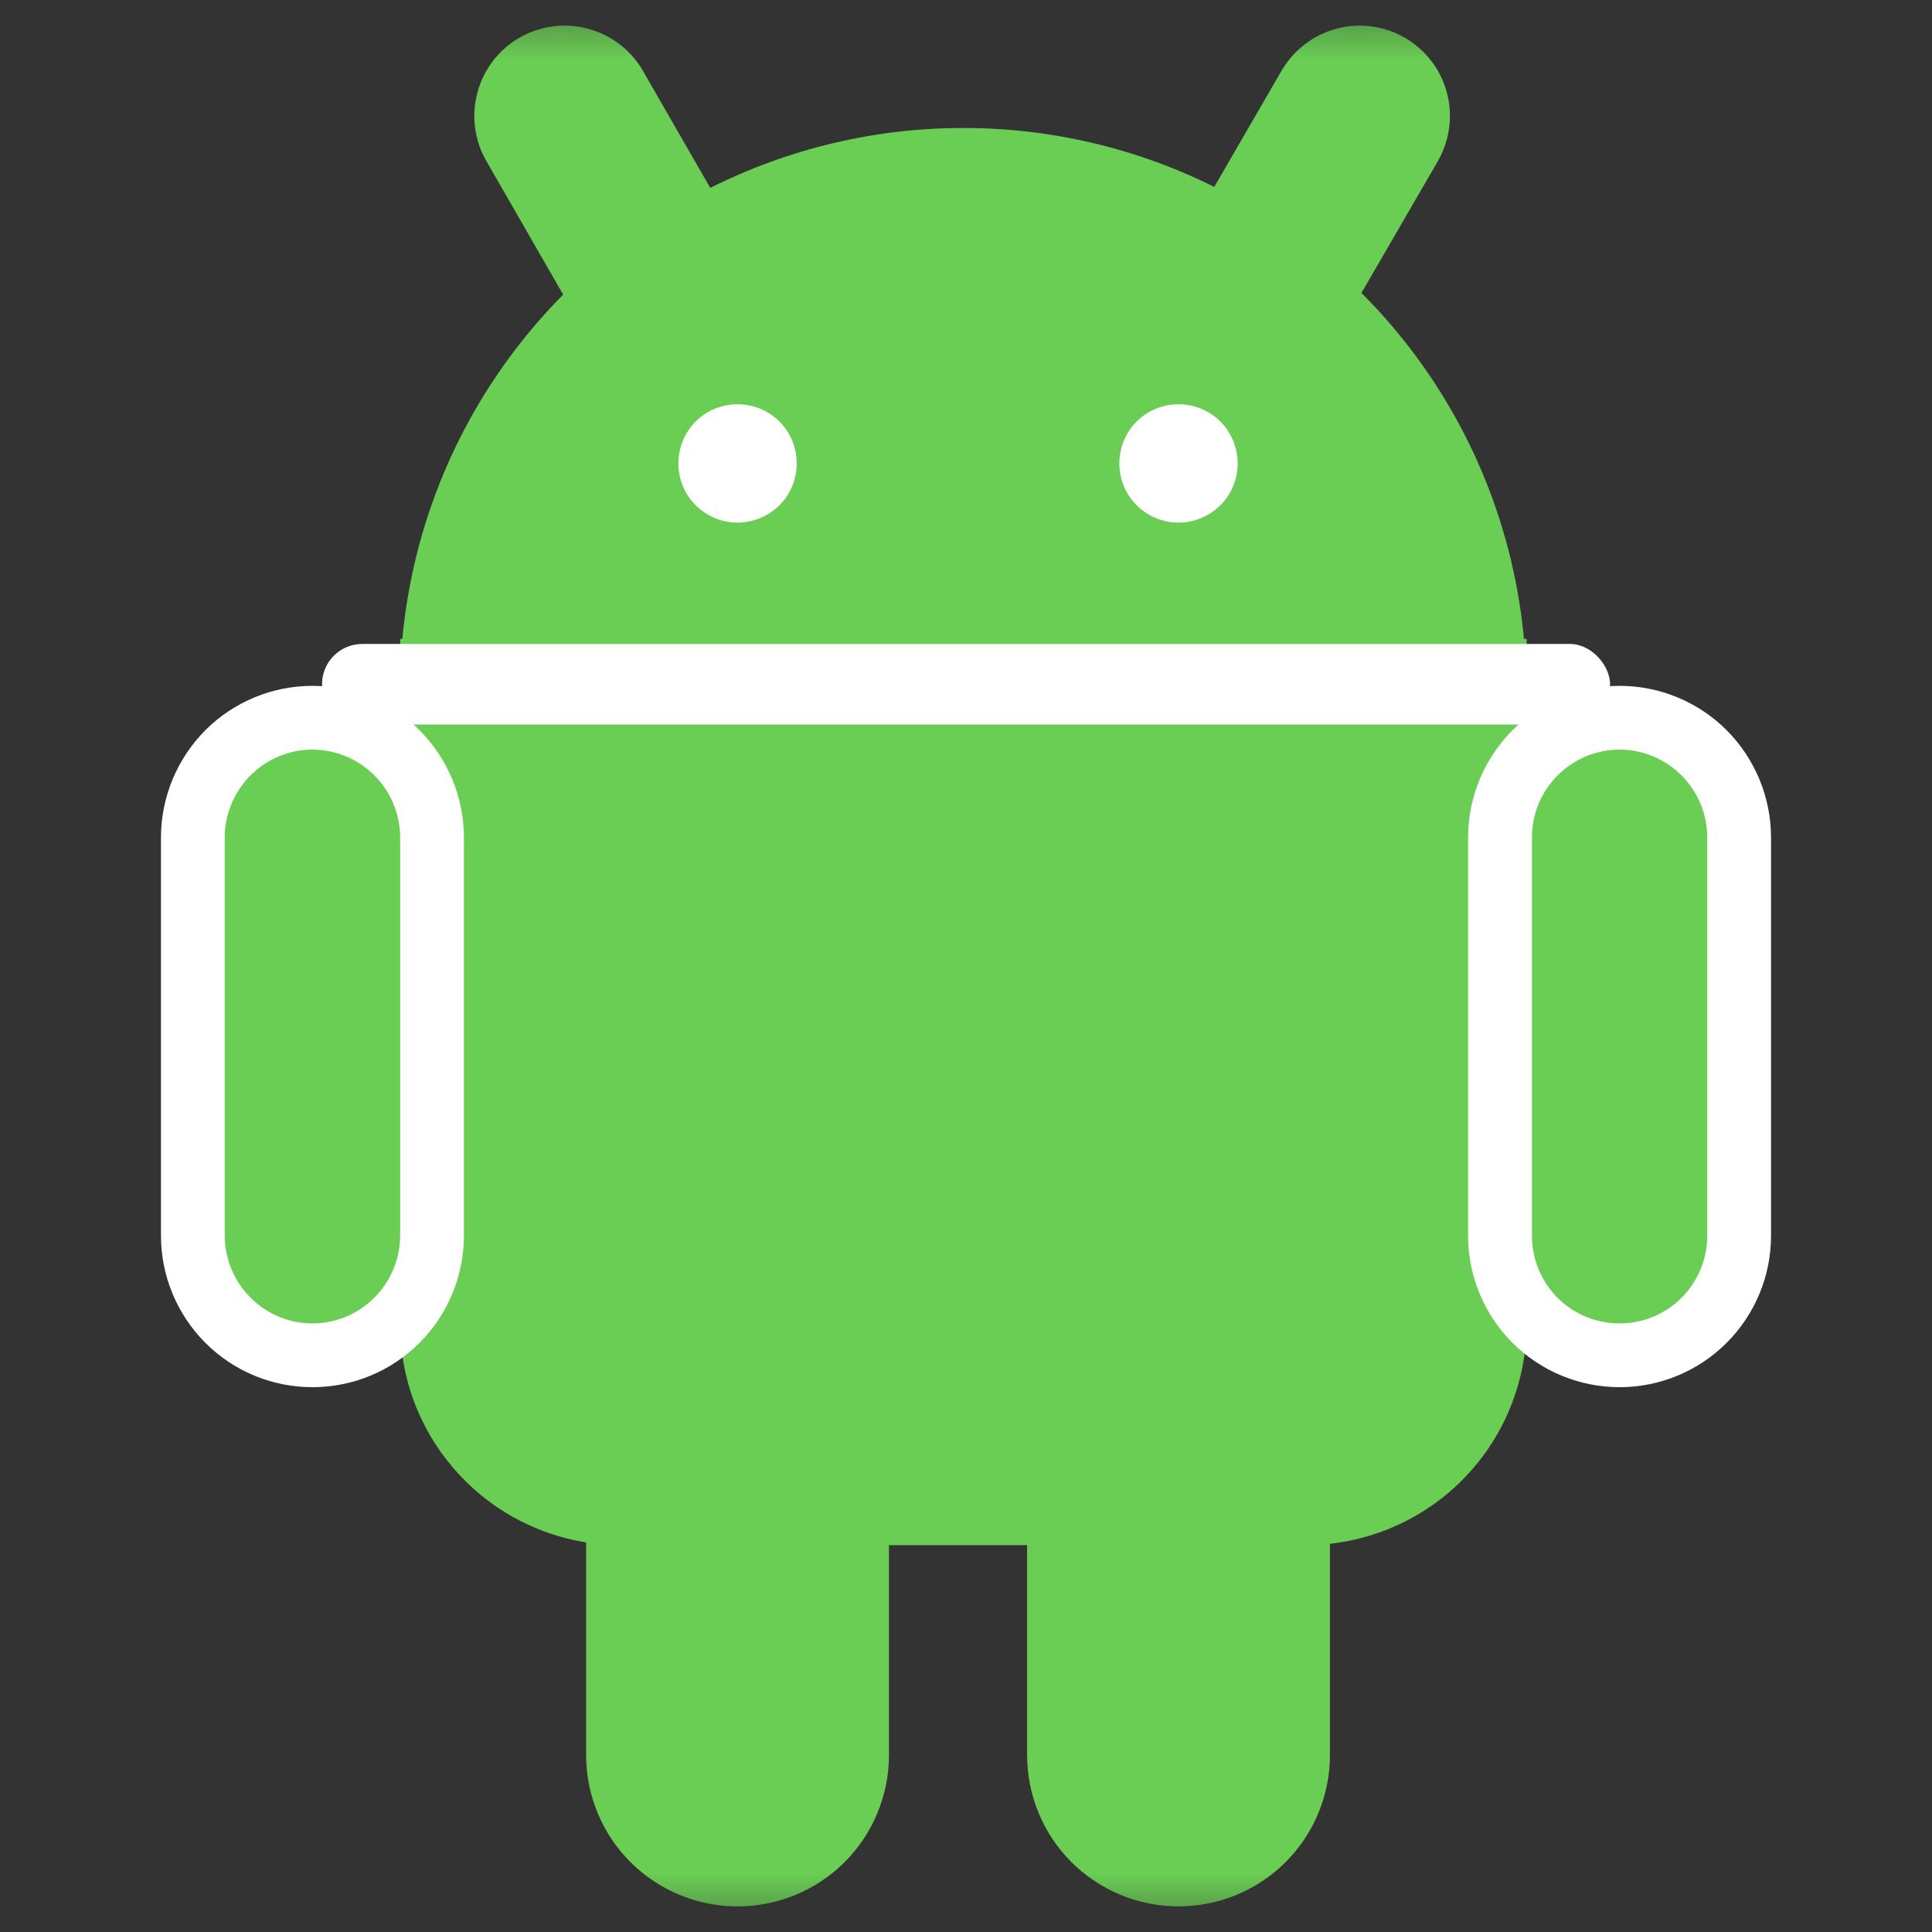 <svg width="16" height="16" viewBox="0 0 16 16" fill="none" xmlns="http://www.w3.org/2000/svg">
<rect x="0" y="0" width="16" height="16" fill="#333333" stroke="none"/>
<g id="70&#229;&#174;&#137;&#229;&#141;&#147;&#231;&#187;&#191;">
<mask id="mask0_2812_3520" style="mask-type:alpha" maskUnits="userSpaceOnUse" x="0" y="0" width="16" height="16">
<rect id="Rectangle 346242348" width="16" height="16" fill="#D9D9D9"/>
</mask>
<g mask="url(#mask0_2812_3520)">
<g id="Group 1142814449">
<path id="Vector" d="M7.978 10.124C7.092 10.124 6.227 9.857 5.496 9.357C4.765 8.858 4.201 8.149 3.879 7.324C3.557 6.499 3.491 5.596 3.691 4.733C3.891 3.87 4.346 3.087 4.997 2.487L4.255 1.202C4.213 1.128 4.191 1.045 4.191 0.96C4.191 0.875 4.213 0.792 4.255 0.718C4.298 0.645 4.359 0.583 4.432 0.541C4.506 0.498 4.589 0.476 4.674 0.476C4.759 0.476 4.843 0.498 4.917 0.541C4.99 0.583 5.052 0.644 5.094 0.718L5.782 1.91C6.448 1.527 7.202 1.325 7.969 1.323C8.737 1.322 9.491 1.521 10.158 1.901L10.841 0.718C10.905 0.607 11.011 0.527 11.135 0.494C11.258 0.461 11.39 0.478 11.501 0.542C11.612 0.606 11.693 0.712 11.725 0.836C11.758 0.959 11.741 1.091 11.677 1.202L10.945 2.474C11.6 3.072 12.06 3.855 12.262 4.719C12.465 5.583 12.402 6.488 12.081 7.315C11.76 8.143 11.197 8.854 10.465 9.355C9.732 9.856 8.866 10.125 7.978 10.125V10.124Z" fill="#6ACE54"/>
<path id="Vector_2" d="M11.26 0.74C11.299 0.74 11.337 0.75 11.37 0.769C11.42 0.799 11.457 0.847 11.472 0.903C11.488 0.959 11.48 1.019 11.45 1.07L10.607 2.531C11.264 3.072 11.739 3.803 11.965 4.623C12.192 5.444 12.16 6.314 11.874 7.116C11.587 7.918 11.061 8.612 10.365 9.103C9.67 9.594 8.84 9.859 7.989 9.861C7.137 9.863 6.306 9.603 5.608 9.115C4.911 8.627 4.38 7.936 4.09 7.136C3.8 6.335 3.763 5.465 3.986 4.643C4.209 3.821 4.679 3.088 5.334 2.544L4.484 1.07C4.455 1.019 4.447 0.959 4.462 0.903C4.477 0.847 4.514 0.799 4.564 0.769C4.598 0.75 4.635 0.74 4.674 0.74C4.713 0.74 4.751 0.75 4.784 0.769C4.818 0.789 4.845 0.816 4.865 0.85L5.689 2.278C6.365 1.829 7.158 1.589 7.969 1.587C8.781 1.585 9.574 1.822 10.252 2.268L11.071 0.85C11.09 0.816 11.118 0.789 11.151 0.769C11.185 0.75 11.223 0.74 11.262 0.74M11.262 0.212C11.13 0.212 11.001 0.247 10.887 0.312C10.774 0.378 10.679 0.472 10.613 0.586L10.056 1.548C9.408 1.225 8.693 1.058 7.968 1.06C7.244 1.061 6.53 1.231 5.882 1.556L5.324 0.586C5.225 0.414 5.061 0.289 4.87 0.238C4.678 0.186 4.474 0.213 4.302 0.312C4.13 0.411 4.005 0.575 3.954 0.766C3.902 0.958 3.929 1.162 4.028 1.334L4.664 2.44C4.015 3.094 3.574 3.926 3.398 4.831C3.222 5.736 3.317 6.672 3.673 7.522C4.028 8.373 4.627 9.099 5.395 9.609C6.163 10.119 7.064 10.39 7.986 10.388C8.908 10.386 9.808 10.111 10.573 9.598C11.339 9.085 11.935 8.356 12.287 7.505C12.639 6.653 12.731 5.716 12.551 4.812C12.371 3.908 11.927 3.078 11.275 2.426L11.908 1.334C11.973 1.22 12.008 1.091 12.008 0.96C12.008 0.829 11.973 0.7 11.908 0.586C11.842 0.472 11.748 0.378 11.634 0.312C11.521 0.247 11.392 0.212 11.26 0.212L11.262 0.212Z" fill="#6ACE54"/>
<path id="Vector_3" d="M9.76 15.524C9.498 15.524 9.246 15.419 9.061 15.234C8.875 15.048 8.771 14.797 8.77 14.534V12.532H7.098V14.534C7.098 14.797 6.994 15.049 6.808 15.234C6.623 15.42 6.371 15.524 6.108 15.524C5.846 15.524 5.594 15.42 5.408 15.234C5.222 15.049 5.118 14.797 5.118 14.534V12.532C4.708 12.526 4.316 12.358 4.028 12.066C3.74 11.774 3.578 11.38 3.578 10.97V5.819H12.379V10.97C12.378 11.384 12.213 11.781 11.921 12.074C11.628 12.367 11.231 12.531 10.816 12.532H10.751V14.534C10.75 14.797 10.646 15.048 10.46 15.234C10.274 15.419 10.023 15.524 9.76 15.524Z" fill="#6ACE54"/>
<path id="Vector_4" d="M12.114 5.819V10.97C12.114 11.14 12.081 11.309 12.016 11.467C11.95 11.624 11.855 11.767 11.734 11.888C11.614 12.008 11.471 12.104 11.313 12.169C11.156 12.235 10.987 12.268 10.816 12.268H10.486V14.534C10.486 14.727 10.41 14.912 10.274 15.048C10.137 15.184 9.953 15.26 9.76 15.26C9.568 15.26 9.383 15.184 9.247 15.048C9.111 14.912 9.034 14.727 9.034 14.534V12.268H6.834V14.534C6.834 14.727 6.757 14.911 6.621 15.048C6.485 15.184 6.301 15.26 6.108 15.26C5.915 15.26 5.731 15.184 5.595 15.048C5.458 14.911 5.382 14.727 5.382 14.534V12.268H5.14C4.969 12.268 4.801 12.235 4.643 12.169C4.486 12.104 4.343 12.008 4.222 11.888C4.101 11.767 4.006 11.624 3.941 11.467C3.875 11.309 3.842 11.14 3.842 10.97V5.819H12.114ZM12.643 5.291H3.314V10.97C3.314 11.405 3.469 11.825 3.752 12.155C4.034 12.486 4.425 12.705 4.854 12.774V14.534C4.854 14.867 4.986 15.186 5.221 15.421C5.456 15.656 5.775 15.788 6.108 15.788C6.441 15.788 6.76 15.656 6.995 15.421C7.23 15.186 7.362 14.867 7.362 14.534V12.796H8.506V14.534C8.506 14.867 8.638 15.186 8.873 15.421C9.109 15.656 9.428 15.788 9.76 15.788C10.093 15.788 10.412 15.656 10.647 15.421C10.882 15.186 11.014 14.867 11.014 14.534V12.785C11.462 12.735 11.875 12.523 12.175 12.188C12.476 11.853 12.642 11.419 12.643 10.969V5.291Z" fill="#6ACE54"/>
<path id="Vector_5" d="M13.413 11.224C13.15 11.224 12.899 11.119 12.713 10.934C12.527 10.748 12.423 10.497 12.423 10.234V6.934C12.423 6.671 12.527 6.419 12.713 6.234C12.898 6.048 13.15 5.944 13.413 5.944C13.675 5.944 13.927 6.048 14.113 6.234C14.299 6.419 14.403 6.671 14.403 6.934V10.234C14.402 10.497 14.298 10.748 14.112 10.934C13.927 11.119 13.675 11.224 13.413 11.224Z" fill="#6ACE54"/>
<path id="Vector_6" d="M13.413 6.208C13.605 6.208 13.789 6.285 13.925 6.421C14.061 6.557 14.138 6.741 14.139 6.934V10.234C14.139 10.427 14.062 10.611 13.926 10.748C13.79 10.884 13.605 10.96 13.413 10.96C13.22 10.96 13.035 10.884 12.899 10.748C12.763 10.611 12.687 10.427 12.687 10.234V6.934C12.687 6.741 12.764 6.557 12.9 6.421C13.036 6.285 13.22 6.208 13.413 6.208ZM13.413 5.68C13.08 5.68 12.761 5.812 12.526 6.047C12.291 6.283 12.159 6.601 12.158 6.934V10.234C12.158 10.567 12.291 10.886 12.526 11.121C12.761 11.356 13.08 11.488 13.413 11.488C13.745 11.488 14.064 11.356 14.299 11.121C14.534 10.886 14.667 10.567 14.667 10.234V6.934C14.666 6.601 14.534 6.283 14.299 6.047C14.064 5.812 13.745 5.68 13.413 5.68Z" fill="white"/>
<path id="Vector_7" d="M2.588 11.224C2.325 11.224 2.074 11.119 1.888 10.934C1.702 10.748 1.598 10.497 1.598 10.234V6.934C1.598 6.671 1.702 6.419 1.888 6.234C2.073 6.048 2.325 5.944 2.588 5.944C2.85 5.944 3.102 6.048 3.288 6.234C3.473 6.419 3.578 6.671 3.578 6.934V10.234C3.577 10.497 3.473 10.748 3.287 10.934C3.102 11.119 2.85 11.224 2.588 11.224Z" fill="#6ACE54"/>
<path id="Vector_8" d="M2.587 6.208C2.78 6.208 2.964 6.285 3.1 6.421C3.236 6.557 3.313 6.741 3.314 6.934V10.234C3.313 10.427 3.236 10.611 3.1 10.747C2.964 10.883 2.78 10.96 2.587 10.96C2.395 10.96 2.211 10.883 2.075 10.747C1.939 10.611 1.862 10.427 1.861 10.234V6.934C1.862 6.741 1.939 6.557 2.075 6.421C2.211 6.285 2.395 6.208 2.587 6.208ZM2.587 5.68C2.255 5.68 1.936 5.812 1.701 6.047C1.466 6.283 1.334 6.601 1.333 6.934V10.234C1.333 10.399 1.366 10.562 1.429 10.714C1.492 10.866 1.584 11.004 1.701 11.121C1.817 11.237 1.955 11.33 2.108 11.393C2.26 11.456 2.423 11.488 2.587 11.488C2.752 11.488 2.915 11.456 3.067 11.393C3.22 11.33 3.358 11.237 3.474 11.121C3.591 11.004 3.683 10.866 3.746 10.714C3.809 10.562 3.842 10.399 3.842 10.234V6.934C3.841 6.601 3.709 6.283 3.474 6.047C3.239 5.812 2.92 5.68 2.587 5.68Z" fill="white"/>
<path id="Vector_9" d="M5.618 3.838C5.618 3.968 5.669 4.093 5.761 4.184C5.853 4.276 5.978 4.328 6.108 4.328C6.238 4.328 6.363 4.276 6.455 4.184C6.547 4.093 6.598 3.968 6.598 3.838C6.598 3.708 6.547 3.583 6.455 3.491C6.363 3.399 6.238 3.348 6.108 3.348C5.978 3.348 5.853 3.399 5.761 3.491C5.669 3.583 5.618 3.708 5.618 3.838Z" fill="white"/>
<path id="Vector_10" d="M9.27 3.838C9.27 3.968 9.321 4.093 9.413 4.184C9.505 4.276 9.63 4.328 9.76 4.328C9.89 4.328 10.014 4.276 10.107 4.184C10.198 4.093 10.25 3.968 10.25 3.838C10.25 3.708 10.198 3.583 10.107 3.491C10.014 3.399 9.89 3.348 9.76 3.348C9.63 3.348 9.505 3.399 9.413 3.491C9.321 3.583 9.27 3.708 9.27 3.838Z" fill="white"/>
<rect id="Rectangle 346242350" x="2.667" y="5.333" width="10.667" height="0.667" rx="0.333" fill="white"/>
</g>
</g>
</g>
</svg>
